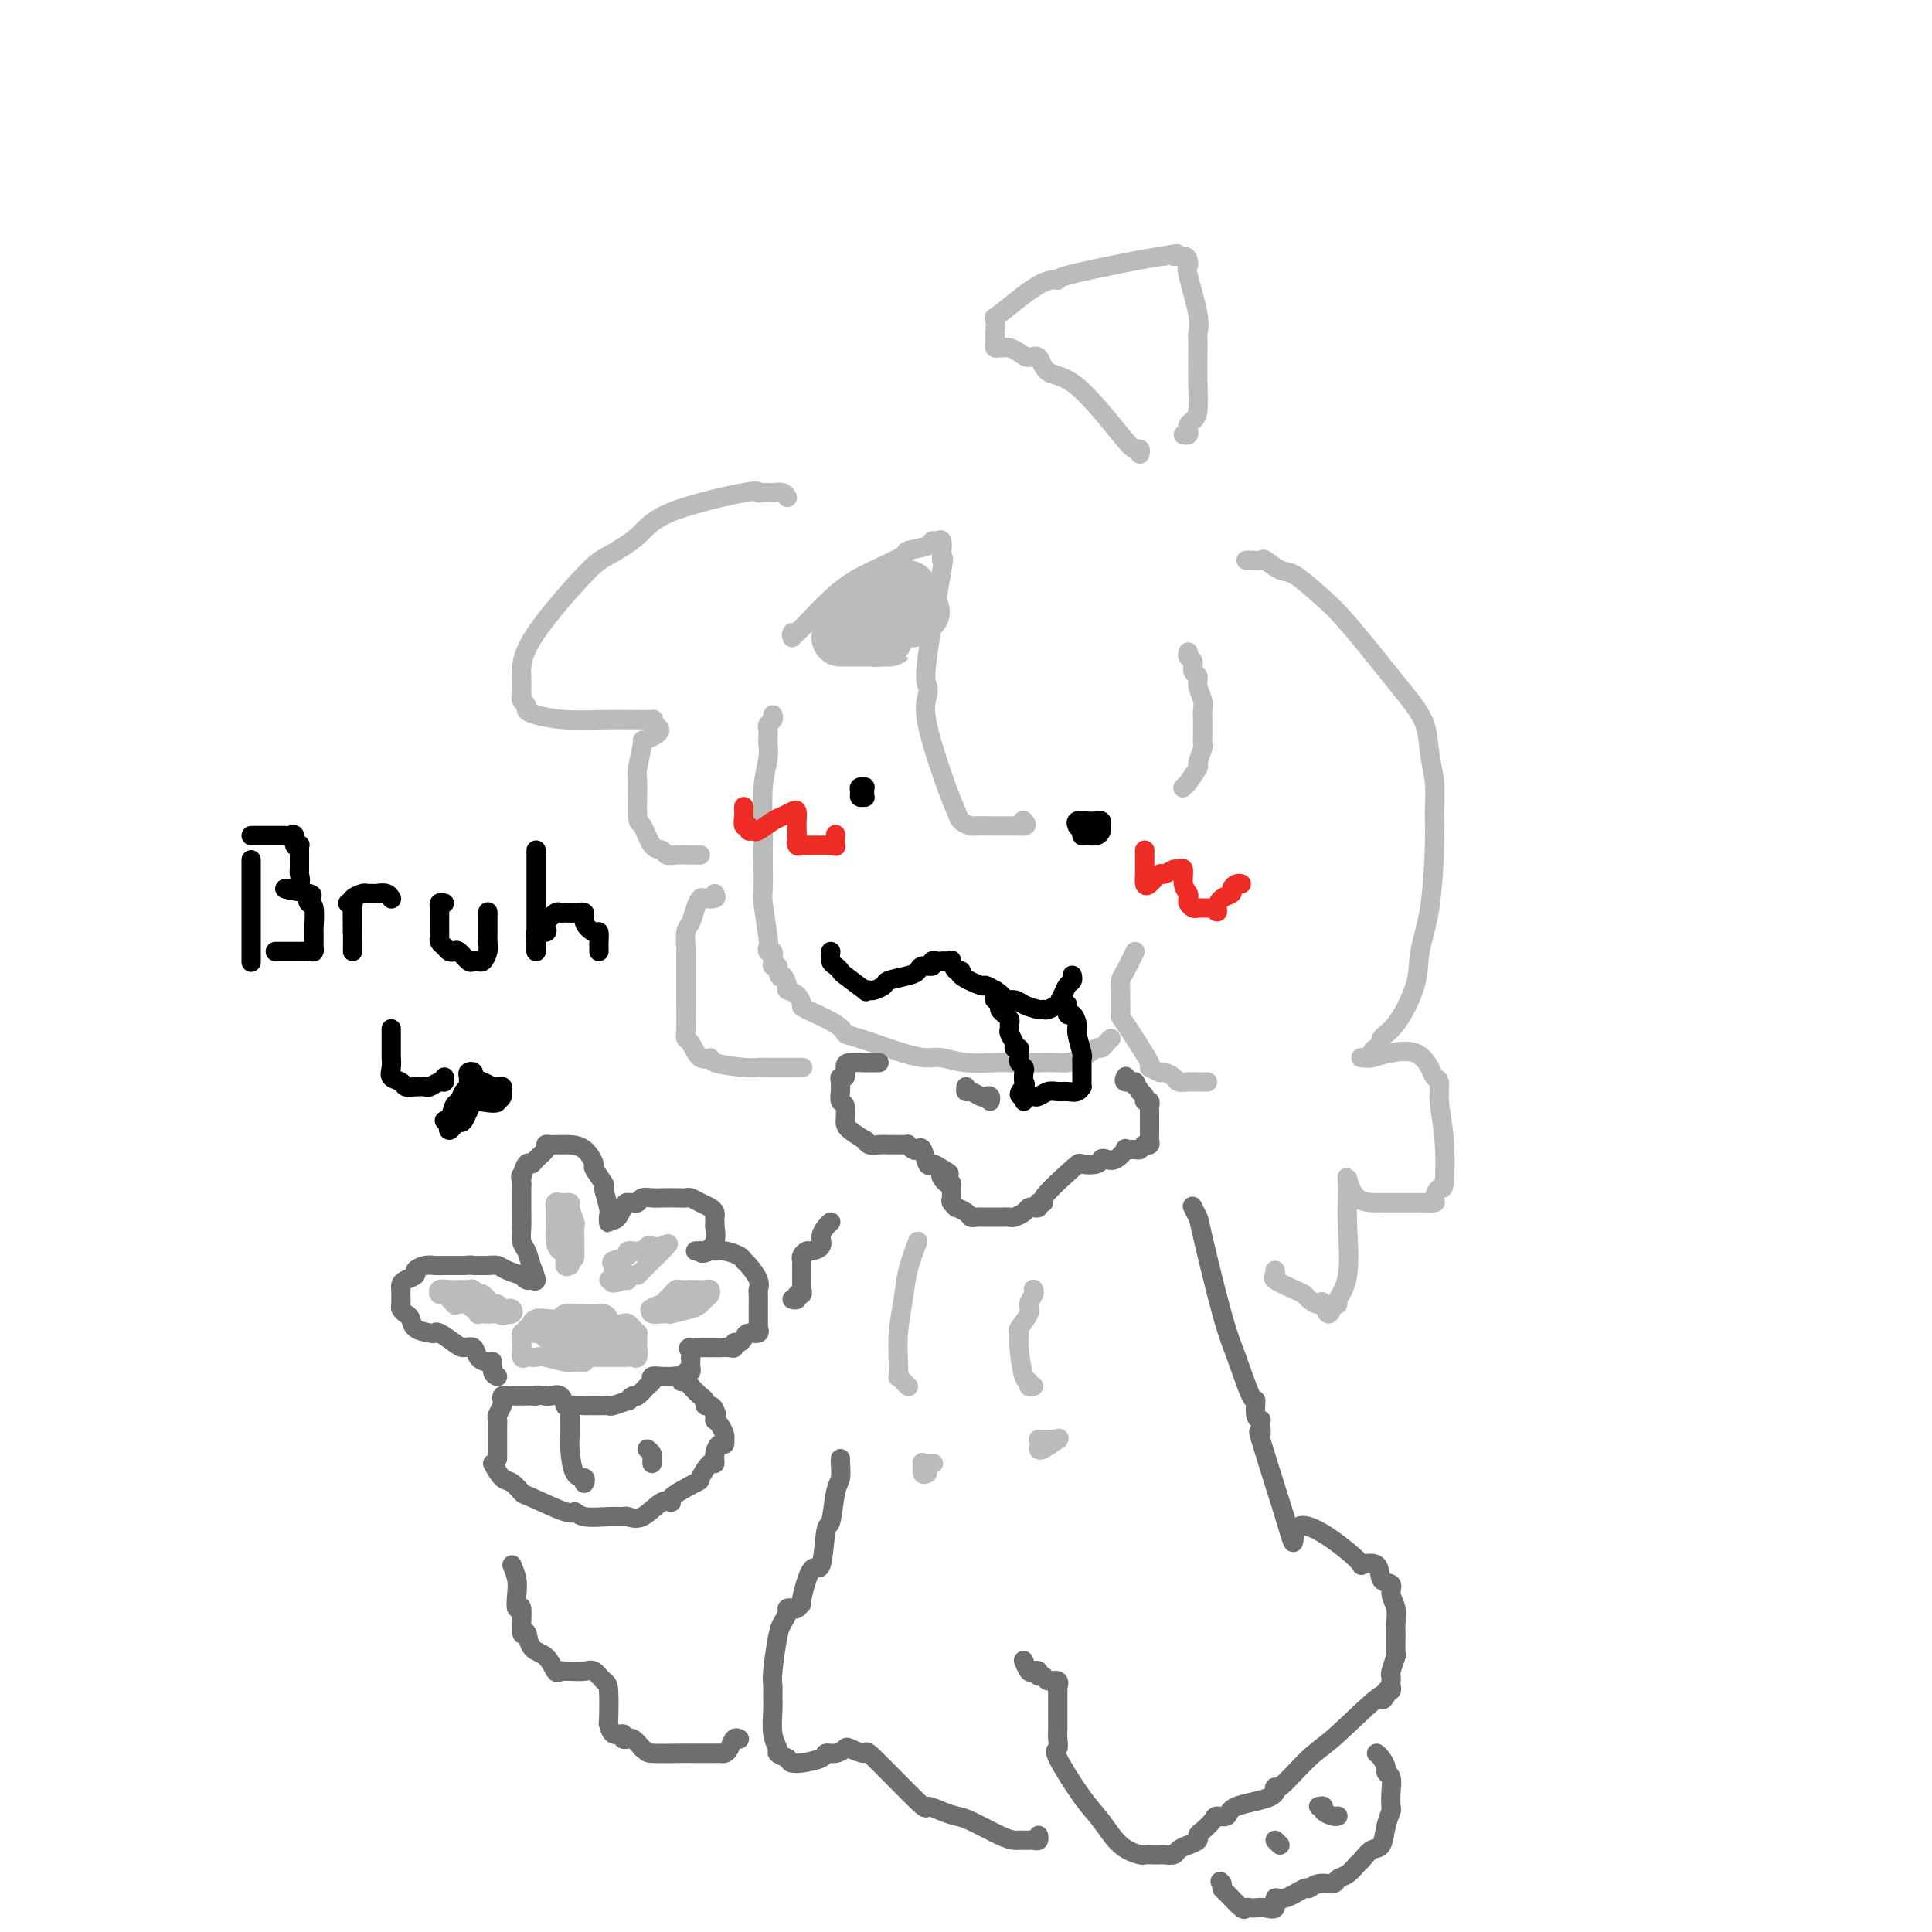<svg viewBox='0 0 400 400' version='1.1' xmlns='http://www.w3.org/2000/svg' xmlns:xlink='http://www.w3.org/1999/xlink'><g fill='none' stroke='rgb(186,187,187)' stroke-width='4' stroke-linecap='round' stroke-linejoin='round'><path d='M160,148c0.113,0.325 0.226,0.649 0,1c-0.226,0.351 -0.792,0.728 -1,1c-0.208,0.272 -0.060,0.439 0,1c0.060,0.561 0.030,1.517 0,2c-0.030,0.483 -0.061,0.493 0,1c0.061,0.507 0.212,1.512 0,3c-0.212,1.488 -0.789,3.460 -1,6c-0.211,2.540 -0.058,5.648 0,8c0.058,2.352 0.019,3.947 0,5c-0.019,1.053 -0.019,1.563 0,3c0.019,1.437 0.057,3.801 0,5c-0.057,1.199 -0.208,1.234 0,3c0.208,1.766 0.774,5.264 1,7c0.226,1.736 0.112,1.709 0,2c-0.112,0.291 -0.223,0.900 0,1c0.223,0.100 0.778,-0.310 1,0c0.222,0.310 0.111,1.341 0,2c-0.111,0.659 -0.222,0.947 0,1c0.222,0.053 0.778,-0.128 1,0c0.222,0.128 0.111,0.564 0,1'/><path d='M161,201c0.623,2.285 0.679,0.998 1,1c0.321,0.002 0.907,1.294 1,2c0.093,0.706 -0.308,0.825 0,1c0.308,0.175 1.325,0.404 2,1c0.675,0.596 1.007,1.558 1,2c-0.007,0.442 -0.354,0.363 1,1c1.354,0.637 4.411,1.989 6,3c1.589,1.011 1.712,1.681 2,2c0.288,0.319 0.742,0.285 3,1c2.258,0.715 6.320,2.177 9,3c2.680,0.823 3.977,1.005 5,1c1.023,-0.005 1.771,-0.197 3,0c1.229,0.197 2.941,0.785 5,1c2.059,0.215 4.467,0.058 6,0c1.533,-0.058 2.190,-0.016 3,0c0.810,0.016 1.774,0.005 3,0c1.226,-0.005 2.715,-0.003 3,0c0.285,0.003 -0.635,0.007 0,0c0.635,-0.007 2.824,-0.026 4,0c1.176,0.026 1.337,0.095 2,0c0.663,-0.095 1.828,-0.355 3,-1c1.172,-0.645 2.353,-1.676 3,-2c0.647,-0.324 0.761,0.057 1,0c0.239,-0.057 0.603,-0.554 1,-1c0.397,-0.446 0.828,-0.842 1,-1c0.172,-0.158 0.086,-0.079 0,0'/></g>
<g fill='none' stroke='rgb(0,0,0)' stroke-width='4' stroke-linecap='round' stroke-linejoin='round'><path d='M172,197c-0.082,0.761 -0.164,1.522 0,2c0.164,0.478 0.575,0.674 1,1c0.425,0.326 0.863,0.781 1,1c0.137,0.219 -0.028,0.203 1,1c1.028,0.797 3.250,2.407 4,3c0.750,0.593 0.030,0.170 0,0c-0.030,-0.170 0.632,-0.087 1,0c0.368,0.087 0.442,0.178 1,0c0.558,-0.178 1.601,-0.626 2,-1c0.399,-0.374 0.153,-0.674 1,-1c0.847,-0.326 2.786,-0.680 4,-1c1.214,-0.320 1.701,-0.608 2,-1c0.299,-0.392 0.409,-0.890 1,-1c0.591,-0.110 1.664,0.166 2,0c0.336,-0.166 -0.064,-0.776 0,-1c0.064,-0.224 0.591,-0.062 1,0c0.409,0.062 0.701,0.024 1,0c0.299,-0.024 0.607,-0.035 1,0c0.393,0.035 0.872,0.116 1,0c0.128,-0.116 -0.095,-0.430 0,0c0.095,0.430 0.507,1.603 1,2c0.493,0.397 1.066,0.018 1,0c-0.066,-0.018 -0.770,0.325 0,1c0.770,0.675 3.015,1.682 4,2c0.985,0.318 0.710,-0.052 1,0c0.290,0.052 1.145,0.526 2,1'/><path d='M206,205c2.209,1.393 1.730,1.876 2,2c0.270,0.124 1.289,-0.109 2,0c0.711,0.109 1.112,0.561 2,1c0.888,0.439 2.261,0.865 3,1c0.739,0.135 0.842,-0.022 1,0c0.158,0.022 0.371,0.223 1,0c0.629,-0.223 1.675,-0.872 2,-1c0.325,-0.128 -0.071,0.263 0,0c0.071,-0.263 0.607,-1.181 1,-2c0.393,-0.819 0.641,-1.540 1,-2c0.359,-0.460 0.828,-0.659 1,-1c0.172,-0.341 0.046,-0.822 0,-1c-0.046,-0.178 -0.013,-0.051 0,0c0.013,0.051 0.007,0.025 0,0'/><path d='M179,165c-0.431,0.082 -0.862,0.165 -1,0c-0.138,-0.165 0.016,-0.577 0,-1c-0.016,-0.423 -0.201,-0.856 0,-1c0.201,-0.144 0.787,-0.000 1,0c0.213,0.000 0.053,-0.144 0,0c-0.053,0.144 -0.001,0.574 0,1c0.001,0.426 -0.051,0.846 0,1c0.051,0.154 0.206,0.041 0,0c-0.206,-0.041 -0.773,-0.012 -1,0c-0.227,0.012 -0.113,0.006 0,0'/><path d='M223,171c0.047,0.113 0.093,0.226 0,0c-0.093,-0.226 -0.326,-0.789 0,-1c0.326,-0.211 1.212,-0.068 2,0c0.788,0.068 1.477,0.060 2,0c0.523,-0.060 0.880,-0.174 1,0c0.120,0.174 0.004,0.636 0,1c-0.004,0.364 0.104,0.631 0,1c-0.104,0.369 -0.420,0.841 -1,1c-0.580,0.159 -1.423,0.004 -2,0c-0.577,-0.004 -0.887,0.143 -1,0c-0.113,-0.143 -0.031,-0.577 0,-1c0.031,-0.423 0.009,-0.835 0,-1c-0.009,-0.165 -0.004,-0.082 0,0'/></g>
<g fill='none' stroke='rgb(186,187,187)' stroke-width='4' stroke-linecap='round' stroke-linejoin='round'><path d='M164,132c0.078,-0.631 0.155,-1.262 0,-1c-0.155,0.262 -0.543,1.416 1,0c1.543,-1.416 5.016,-5.401 8,-8c2.984,-2.599 5.478,-3.811 8,-5c2.522,-1.189 5.071,-2.357 6,-3c0.929,-0.643 0.239,-0.763 1,-1c0.761,-0.237 2.974,-0.591 4,-1c1.026,-0.409 0.863,-0.872 1,-1c0.137,-0.128 0.572,0.081 1,0c0.428,-0.081 0.850,-0.451 1,0c0.150,0.451 0.029,1.724 0,2c-0.029,0.276 0.034,-0.445 0,0c-0.034,0.445 -0.166,2.057 0,2c0.166,-0.057 0.629,-1.784 0,2c-0.629,3.784 -2.352,13.079 -3,18c-0.648,4.921 -0.223,5.468 0,6c0.223,0.532 0.244,1.049 0,2c-0.244,0.951 -0.752,2.336 0,6c0.752,3.664 2.763,9.609 4,13c1.237,3.391 1.701,4.229 2,5c0.299,0.771 0.432,1.474 1,2c0.568,0.526 1.569,0.873 2,1c0.431,0.127 0.290,0.034 1,0c0.710,-0.034 2.270,-0.009 3,0c0.730,0.009 0.629,0.002 1,0c0.371,-0.002 1.215,-0.001 2,0c0.785,0.001 1.510,0.000 2,0c0.490,-0.000 0.745,-0.000 1,0'/><path d='M211,171c2.244,0.244 1.356,-0.644 1,-1c-0.356,-0.356 -0.178,-0.178 0,0'/><path d='M246,135c-0.122,0.365 -0.244,0.730 0,1c0.244,0.270 0.854,0.446 1,1c0.146,0.554 -0.171,1.485 0,2c0.171,0.515 0.830,0.614 1,1c0.170,0.386 -0.151,1.058 0,2c0.151,0.942 0.773,2.153 1,3c0.227,0.847 0.061,1.331 0,2c-0.061,0.669 -0.015,1.525 0,2c0.015,0.475 -0.000,0.569 0,1c0.000,0.431 0.016,1.198 0,2c-0.016,0.802 -0.064,1.638 0,2c0.064,0.362 0.241,0.251 0,1c-0.241,0.749 -0.901,2.357 -1,3c-0.099,0.643 0.362,0.320 0,1c-0.362,0.680 -1.547,2.365 -2,3c-0.453,0.635 -0.173,0.222 0,0c0.173,-0.222 0.239,-0.252 0,0c-0.239,0.252 -0.783,0.786 -1,1c-0.217,0.214 -0.109,0.107 0,0'/><path d='M235,197c-0.732,1.515 -1.464,3.030 -2,4c-0.536,0.970 -0.877,1.394 -1,2c-0.123,0.606 -0.028,1.393 0,2c0.028,0.607 -0.012,1.033 0,2c0.012,0.967 0.077,2.473 0,3c-0.077,0.527 -0.296,0.074 1,2c1.296,1.926 4.105,6.232 5,8c0.895,1.768 -0.126,0.999 0,1c0.126,0.001 1.398,0.771 2,1c0.602,0.229 0.532,-0.082 1,0c0.468,0.082 1.473,0.558 2,1c0.527,0.442 0.576,0.851 1,1c0.424,0.149 1.224,0.040 2,0c0.776,-0.040 1.528,-0.011 2,0c0.472,0.011 0.666,0.003 1,0c0.334,-0.003 0.810,-0.001 1,0c0.190,0.001 0.095,0.000 0,0'/><path d='M148,185c0.203,0.412 0.405,0.825 0,1c-0.405,0.175 -1.419,0.114 -2,0c-0.581,-0.114 -0.730,-0.281 -1,0c-0.270,0.281 -0.661,1.009 -1,2c-0.339,0.991 -0.627,2.245 -1,3c-0.373,0.755 -0.832,1.010 -1,2c-0.168,0.990 -0.046,2.714 0,3c0.046,0.286 0.015,-0.865 0,1c-0.015,1.865 -0.013,6.746 0,10c0.013,3.254 0.036,4.882 0,6c-0.036,1.118 -0.130,1.728 0,2c0.130,0.272 0.485,0.206 1,1c0.515,0.794 1.189,2.447 2,3c0.811,0.553 1.758,0.004 2,0c0.242,-0.004 -0.223,0.535 1,1c1.223,0.465 4.133,0.857 6,1c1.867,0.143 2.690,0.038 3,0c0.310,-0.038 0.108,-0.010 1,0c0.892,0.010 2.880,0.003 4,0c1.120,-0.003 1.372,-0.001 2,0c0.628,0.001 1.631,0.000 2,0c0.369,-0.000 0.106,-0.000 0,0c-0.106,0.000 -0.053,0.000 0,0'/><path d='M163,103c-0.221,-0.422 -0.442,-0.844 -1,-1c-0.558,-0.156 -1.454,-0.045 -2,0c-0.546,0.045 -0.744,0.023 -1,0c-0.256,-0.023 -0.572,-0.047 -1,0c-0.428,0.047 -0.968,0.166 -1,0c-0.032,-0.166 0.445,-0.618 -3,0c-3.445,0.618 -10.810,2.305 -15,4c-4.190,1.695 -5.203,3.396 -7,5c-1.797,1.604 -4.376,3.110 -6,4c-1.624,0.890 -2.291,1.163 -5,4c-2.709,2.837 -7.458,8.239 -10,12c-2.542,3.761 -2.877,5.883 -3,7c-0.123,1.117 -0.034,1.231 0,2c0.034,0.769 0.013,2.195 0,3c-0.013,0.805 -0.018,0.989 0,1c0.018,0.011 0.061,-0.152 0,0c-0.061,0.152 -0.225,0.619 0,1c0.225,0.381 0.838,0.676 1,1c0.162,0.324 -0.129,0.675 0,1c0.129,0.325 0.676,0.623 2,1c1.324,0.377 3.424,0.833 6,1c2.576,0.167 5.629,0.044 8,0c2.371,-0.044 4.061,-0.009 5,0c0.939,0.009 1.128,-0.008 2,0c0.872,0.008 2.427,0.041 3,0c0.573,-0.041 0.164,-0.154 0,0c-0.164,0.154 -0.082,0.577 0,1'/><path d='M135,150c3.531,1.004 0.357,2.515 -1,3c-1.357,0.485 -0.897,-0.056 -1,1c-0.103,1.056 -0.768,3.709 -1,5c-0.232,1.291 -0.031,1.221 0,3c0.031,1.779 -0.108,5.409 0,7c0.108,1.591 0.465,1.144 1,2c0.535,0.856 1.250,3.014 2,4c0.750,0.986 1.534,0.800 2,1c0.466,0.200 0.612,0.786 1,1c0.388,0.214 1.018,0.057 2,0c0.982,-0.057 2.315,-0.015 3,0c0.685,0.015 0.723,0.004 1,0c0.277,-0.004 0.793,-0.001 1,0c0.207,0.001 0.103,0.001 0,0'/><path d='M258,116c0.206,-0.016 0.413,-0.032 1,0c0.587,0.032 1.556,0.111 2,0c0.444,-0.111 0.364,-0.413 1,0c0.636,0.413 1.987,1.542 3,2c1.013,0.458 1.688,0.246 3,1c1.312,0.754 3.262,2.475 5,4c1.738,1.525 3.263,2.853 6,6c2.737,3.147 6.685,8.111 9,11c2.315,2.889 2.999,3.703 4,5c1.001,1.297 2.321,3.077 3,5c0.679,1.923 0.716,3.989 1,6c0.284,2.011 0.815,3.968 1,6c0.185,2.032 0.025,4.139 0,6c-0.025,1.861 0.086,3.475 0,7c-0.086,3.525 -0.371,8.960 -1,13c-0.629,4.040 -1.604,6.684 -2,9c-0.396,2.316 -0.214,4.305 -1,7c-0.786,2.695 -2.541,6.098 -4,8c-1.459,1.902 -2.624,2.303 -3,3c-0.376,0.697 0.035,1.689 0,2c-0.035,0.311 -0.518,-0.060 -1,0c-0.482,0.060 -0.964,0.552 -1,1c-0.036,0.448 0.375,0.851 0,1c-0.375,0.149 -1.536,0.042 -2,0c-0.464,-0.042 -0.232,-0.021 0,0'/><path d='M284,219c1.210,-0.347 2.419,-0.694 4,-1c1.581,-0.306 3.533,-0.570 5,0c1.467,0.570 2.449,1.974 3,3c0.551,1.026 0.670,1.674 1,2c0.330,0.326 0.870,0.331 1,1c0.130,0.669 -0.152,2.004 0,4c0.152,1.996 0.736,4.654 1,8c0.264,3.346 0.206,7.380 0,9c-0.206,1.620 -0.562,0.826 -1,1c-0.438,0.174 -0.960,1.314 -1,2c-0.040,0.686 0.403,0.916 0,1c-0.403,0.084 -1.650,0.023 -2,0c-0.350,-0.023 0.197,-0.006 0,0c-0.197,0.006 -1.138,0.002 -2,0c-0.862,-0.002 -1.646,-0.002 -3,0c-1.354,0.002 -3.277,0.006 -4,0c-0.723,-0.006 -0.246,-0.022 -1,0c-0.754,0.022 -2.738,0.083 -4,-1c-1.262,-1.083 -1.800,-3.308 -2,-4c-0.200,-0.692 -0.061,0.151 0,1c0.061,0.849 0.045,1.706 0,3c-0.045,1.294 -0.120,3.026 0,6c0.120,2.974 0.434,7.189 0,10c-0.434,2.811 -1.617,4.218 -2,5c-0.383,0.782 0.033,0.938 0,1c-0.033,0.062 -0.517,0.031 -1,0'/><path d='M276,270c-0.886,4.010 -1.600,1.034 -2,0c-0.400,-1.034 -0.486,-0.126 -1,0c-0.514,0.126 -1.454,-0.529 -2,-1c-0.546,-0.471 -0.696,-0.757 -1,-1c-0.304,-0.243 -0.761,-0.444 -2,-1c-1.239,-0.556 -3.260,-1.469 -4,-2c-0.740,-0.531 -0.199,-0.681 0,-1c0.199,-0.319 0.057,-0.805 0,-1c-0.057,-0.195 -0.028,-0.097 0,0'/><path d='M236,94c0.083,-0.437 0.166,-0.874 0,-1c-0.166,-0.126 -0.583,0.060 -1,0c-0.417,-0.060 -0.836,-0.365 -3,-3c-2.164,-2.635 -6.074,-7.598 -9,-10c-2.926,-2.402 -4.868,-2.241 -6,-3c-1.132,-0.759 -1.455,-2.438 -2,-3c-0.545,-0.562 -1.312,-0.007 -2,0c-0.688,0.007 -1.299,-0.533 -2,-1c-0.701,-0.467 -1.494,-0.860 -2,-1c-0.506,-0.140 -0.724,-0.027 -1,0c-0.276,0.027 -0.610,-0.031 -1,0c-0.390,0.031 -0.837,0.151 -1,0c-0.163,-0.151 -0.043,-0.574 0,-1c0.043,-0.426 0.008,-0.854 0,-1c-0.008,-0.146 0.009,-0.008 0,0c-0.009,0.008 -0.046,-0.113 0,-1c0.046,-0.887 0.175,-2.540 0,-3c-0.175,-0.460 -0.655,0.273 1,-1c1.655,-1.273 5.443,-4.551 8,-6c2.557,-1.449 3.881,-1.069 4,-1c0.119,0.069 -0.968,-0.174 2,-1c2.968,-0.826 9.991,-2.236 14,-3c4.009,-0.764 5.005,-0.882 6,-1'/><path d='M241,53c4.369,-0.916 2.293,-0.206 2,0c-0.293,0.206 1.197,-0.090 2,0c0.803,0.090 0.919,0.567 1,1c0.081,0.433 0.127,0.822 0,1c-0.127,0.178 -0.426,0.146 0,2c0.426,1.854 1.578,5.596 2,8c0.422,2.404 0.114,3.470 0,4c-0.114,0.530 -0.033,0.523 0,1c0.033,0.477 0.019,1.437 0,3c-0.019,1.563 -0.044,3.728 0,6c0.044,2.272 0.156,4.651 0,6c-0.156,1.349 -0.581,1.668 -1,2c-0.419,0.332 -0.830,0.677 -1,1c-0.170,0.323 -0.097,0.623 0,1c0.097,0.377 0.218,0.832 0,1c-0.218,0.168 -0.777,0.048 -1,0c-0.223,-0.048 -0.112,-0.024 0,0'/></g>
<g fill='none' stroke='rgb(109,110,112)' stroke-width='4' stroke-linecap='round' stroke-linejoin='round'><path d='M182,220c-0.346,-0.000 -0.691,-0.001 -1,0c-0.309,0.001 -0.580,0.002 -1,0c-0.420,-0.002 -0.987,-0.007 -1,0c-0.013,0.007 0.529,0.025 0,0c-0.529,-0.025 -2.128,-0.095 -3,0c-0.872,0.095 -1.018,0.354 -1,1c0.018,0.646 0.201,1.677 0,2c-0.201,0.323 -0.787,-0.064 -1,0c-0.213,0.064 -0.053,0.579 0,1c0.053,0.421 -0.000,0.750 0,1c0.000,0.250 0.053,0.423 0,1c-0.053,0.577 -0.213,1.560 0,2c0.213,0.440 0.799,0.337 1,1c0.201,0.663 0.018,2.090 0,3c-0.018,0.910 0.130,1.301 1,2c0.870,0.699 2.462,1.704 3,2c0.538,0.296 0.022,-0.117 0,0c-0.022,0.117 0.449,0.763 1,1c0.551,0.237 1.181,0.064 2,0c0.819,-0.064 1.826,-0.018 2,0c0.174,0.018 -0.486,0.008 0,0c0.486,-0.008 2.119,-0.016 3,0c0.881,0.016 1.009,0.054 1,0c-0.009,-0.054 -0.157,-0.199 0,0c0.157,0.199 0.619,0.742 1,1c0.381,0.258 0.682,0.229 1,0c0.318,-0.229 0.652,-0.659 1,0c0.348,0.659 0.709,2.408 1,3c0.291,0.592 0.512,0.026 1,0c0.488,-0.026 1.244,0.487 2,1'/><path d='M195,242c3.050,1.650 0.674,0.775 0,1c-0.674,0.225 0.354,1.552 1,2c0.646,0.448 0.909,0.019 1,0c0.091,-0.019 0.008,0.372 0,1c-0.008,0.628 0.057,1.491 0,2c-0.057,0.509 -0.236,0.662 0,1c0.236,0.338 0.888,0.861 1,1c0.112,0.139 -0.317,-0.106 0,0c0.317,0.106 1.380,0.564 2,1c0.620,0.436 0.796,0.849 1,1c0.204,0.151 0.435,0.041 1,0c0.565,-0.041 1.465,-0.011 2,0c0.535,0.011 0.706,0.004 1,0c0.294,-0.004 0.713,-0.004 1,0c0.287,0.004 0.444,0.011 1,0c0.556,-0.011 1.511,-0.042 2,0c0.489,0.042 0.513,0.156 1,0c0.487,-0.156 1.437,-0.580 2,-1c0.563,-0.420 0.739,-0.834 1,-1c0.261,-0.166 0.609,-0.083 1,0c0.391,0.083 0.826,0.167 1,0c0.174,-0.167 0.087,-0.583 0,-1'/><path d='M215,249c2.203,-0.189 0.212,0.338 1,-1c0.788,-1.338 4.357,-4.541 6,-6c1.643,-1.459 1.360,-1.173 2,-1c0.640,0.173 2.204,0.235 3,0c0.796,-0.235 0.824,-0.767 1,-1c0.176,-0.233 0.499,-0.168 1,0c0.501,0.168 1.181,0.438 2,0c0.819,-0.438 1.778,-1.585 2,-2c0.222,-0.415 -0.294,-0.097 0,0c0.294,0.097 1.398,-0.027 2,0c0.602,0.027 0.701,0.204 1,0c0.299,-0.204 0.798,-0.790 1,-1c0.202,-0.210 0.107,-0.045 0,0c-0.107,0.045 -0.225,-0.029 0,0c0.225,0.029 0.792,0.162 1,0c0.208,-0.162 0.056,-0.620 0,-1c-0.056,-0.380 -0.015,-0.683 0,-1c0.015,-0.317 0.004,-0.648 0,-1c-0.004,-0.352 0.000,-0.725 0,-1c-0.000,-0.275 -0.004,-0.451 0,-1c0.004,-0.549 0.016,-1.471 0,-2c-0.016,-0.529 -0.060,-0.667 0,-1c0.060,-0.333 0.222,-0.863 0,-1c-0.222,-0.137 -0.829,0.117 -1,0c-0.171,-0.117 0.094,-0.605 0,-1c-0.094,-0.395 -0.547,-0.698 -1,-1'/><path d='M236,226c-0.568,-1.709 -0.989,-0.980 -1,-1c-0.011,-0.020 0.389,-0.789 0,-1c-0.389,-0.211 -1.566,0.135 -2,0c-0.434,-0.135 -0.124,-0.753 0,-1c0.124,-0.247 0.062,-0.124 0,0'/><path d='M200,225c-0.059,0.452 -0.117,0.905 0,1c0.117,0.095 0.410,-0.167 1,0c0.590,0.167 1.479,0.763 2,1c0.521,0.237 0.676,0.115 1,0c0.324,-0.115 0.818,-0.223 1,0c0.182,0.223 0.052,0.778 0,1c-0.052,0.222 -0.026,0.111 0,0'/><path d='M247,250c-0.110,-0.220 -0.221,-0.440 0,0c0.221,0.440 0.773,1.542 1,2c0.227,0.458 0.128,0.274 1,4c0.872,3.726 2.716,11.363 4,16c1.284,4.637 2.008,6.276 3,9c0.992,2.724 2.252,6.533 3,8c0.748,1.467 0.985,0.590 1,1c0.015,0.410 -0.191,2.105 0,3c0.191,0.895 0.780,0.988 1,1c0.220,0.012 0.073,-0.058 0,0c-0.073,0.058 -0.071,0.242 0,1c0.071,0.758 0.211,2.089 0,2c-0.211,-0.089 -0.775,-1.597 0,1c0.775,2.597 2.887,9.298 5,16'/><path d='M266,314c2.971,10.026 0.899,3.089 3,2c2.101,-1.089 8.375,3.668 11,6c2.625,2.332 1.603,2.238 2,2c0.397,-0.238 2.215,-0.619 3,0c0.785,0.619 0.536,2.239 1,3c0.464,0.761 1.641,0.663 2,1c0.359,0.337 -0.100,1.110 0,2c0.100,0.890 0.760,1.896 1,3c0.240,1.104 0.061,2.306 0,3c-0.061,0.694 -0.002,0.879 0,2c0.002,1.121 -0.052,3.179 0,4c0.052,0.821 0.210,0.405 0,1c-0.210,0.595 -0.787,2.202 -1,3c-0.213,0.798 -0.061,0.787 0,1c0.061,0.213 0.031,0.649 0,1c-0.031,0.351 -0.064,0.616 0,1c0.064,0.384 0.223,0.886 0,1c-0.223,0.114 -0.829,-0.162 -1,0c-0.171,0.162 0.094,0.760 0,1c-0.094,0.240 -0.547,0.120 -1,0'/><path d='M286,351c0.009,2.354 1.532,-0.762 0,0c-1.532,0.762 -6.121,5.401 -9,8c-2.879,2.599 -4.050,3.157 -6,5c-1.950,1.843 -4.678,4.971 -6,6c-1.322,1.029 -1.237,-0.040 -1,0c0.237,0.040 0.625,1.190 -1,2c-1.625,0.810 -5.265,1.282 -7,2c-1.735,0.718 -1.565,1.684 -2,2c-0.435,0.316 -1.474,-0.017 -2,0c-0.526,0.017 -0.539,0.386 -1,1c-0.461,0.614 -1.370,1.474 -2,2c-0.630,0.526 -0.980,0.719 -1,1c-0.020,0.281 0.289,0.650 0,1c-0.289,0.350 -1.177,0.682 -2,1c-0.823,0.318 -1.581,0.621 -2,1c-0.419,0.379 -0.498,0.833 -1,1c-0.502,0.167 -1.428,0.046 -2,0c-0.572,-0.046 -0.792,-0.015 -1,0c-0.208,0.015 -0.404,0.016 -1,0c-0.596,-0.016 -1.592,-0.050 -2,0c-0.408,0.050 -0.230,0.185 -1,0c-0.770,-0.185 -2.490,-0.689 -4,-2c-1.510,-1.311 -2.811,-3.429 -4,-5c-1.189,-1.571 -2.266,-2.593 -4,-5c-1.734,-2.407 -4.125,-6.197 -5,-8c-0.875,-1.803 -0.234,-1.619 0,-2c0.234,-0.381 0.063,-1.329 0,-2c-0.063,-0.671 -0.017,-1.067 0,-2c0.017,-0.933 0.005,-2.405 0,-3c-0.005,-0.595 -0.001,-0.313 0,-1c0.001,-0.687 0.001,-2.344 0,-4'/><path d='M219,350c-0.029,-2.327 -0.103,-1.144 0,-1c0.103,0.144 0.382,-0.750 0,-1c-0.382,-0.250 -1.426,0.143 -2,0c-0.574,-0.143 -0.678,-0.821 -1,-1c-0.322,-0.179 -0.860,0.141 -1,0c-0.140,-0.141 0.120,-0.742 0,-1c-0.120,-0.258 -0.620,-0.172 -1,0c-0.380,0.172 -0.641,0.431 -1,0c-0.359,-0.431 -0.817,-1.552 -1,-2c-0.183,-0.448 -0.092,-0.224 0,0'/><path d='M174,302c-0.024,0.125 -0.048,0.251 0,1c0.048,0.749 0.168,2.123 0,3c-0.168,0.877 -0.625,1.259 -1,3c-0.375,1.741 -0.669,4.842 -1,6c-0.331,1.158 -0.701,0.372 -1,2c-0.299,1.628 -0.528,5.669 -1,7c-0.472,1.331 -1.187,-0.050 -2,1c-0.813,1.050 -1.724,4.529 -2,6c-0.276,1.471 0.085,0.932 0,1c-0.085,0.068 -0.614,0.742 -1,1c-0.386,0.258 -0.628,0.098 -1,0c-0.372,-0.098 -0.874,-0.136 -1,0c-0.126,0.136 0.124,0.445 0,1c-0.124,0.555 -0.622,1.356 -1,2c-0.378,0.644 -0.637,1.132 -1,3c-0.363,1.868 -0.830,5.115 -1,7c-0.170,1.885 -0.041,2.407 0,3c0.041,0.593 -0.004,1.258 0,2c0.004,0.742 0.059,1.561 0,3c-0.059,1.439 -0.232,3.499 0,5c0.232,1.501 0.870,2.443 1,3c0.130,0.557 -0.249,0.731 0,1c0.249,0.269 1.124,0.635 2,1'/><path d='M163,364c0.632,0.988 0.711,0.959 1,1c0.289,0.041 0.789,0.151 2,0c1.211,-0.151 3.134,-0.564 4,-1c0.866,-0.436 0.674,-0.896 1,-1c0.326,-0.104 1.168,0.149 2,0c0.832,-0.149 1.653,-0.700 2,-1c0.347,-0.300 0.220,-0.348 1,0c0.780,0.348 2.466,1.091 3,1c0.534,-0.091 -0.086,-1.016 2,1c2.086,2.016 6.876,6.972 9,9c2.124,2.028 1.580,1.128 2,1c0.420,-0.128 1.804,0.516 3,1c1.196,0.484 2.204,0.809 3,1c0.796,0.191 1.379,0.247 3,1c1.621,0.753 4.280,2.202 6,3c1.720,0.798 2.502,0.946 3,1c0.498,0.054 0.712,0.016 1,0c0.288,-0.016 0.652,-0.008 1,0c0.348,0.008 0.682,0.016 1,0c0.318,-0.016 0.621,-0.056 1,0c0.379,0.056 0.833,0.207 1,0c0.167,-0.207 0.048,-0.774 0,-1c-0.048,-0.226 -0.024,-0.113 0,0'/><path d='M102,303c0.677,1.214 1.355,2.428 2,3c0.645,0.572 1.258,0.502 2,1c0.742,0.498 1.614,1.563 2,2c0.386,0.437 0.287,0.247 2,1c1.713,0.753 5.237,2.451 7,3c1.763,0.549 1.767,-0.050 2,0c0.233,0.050 0.697,0.748 2,1c1.303,0.252 3.444,0.056 5,0c1.556,-0.056 2.527,0.027 3,0c0.473,-0.027 0.447,-0.166 1,0c0.553,0.166 1.683,0.636 3,0c1.317,-0.636 2.820,-2.377 4,-3c1.180,-0.623 2.035,-0.126 2,0c-0.035,0.126 -0.962,-0.119 0,-1c0.962,-0.881 3.812,-2.399 5,-3c1.188,-0.601 0.713,-0.284 1,-1c0.287,-0.716 1.334,-2.464 2,-3c0.666,-0.536 0.949,0.140 1,0c0.051,-0.140 -0.130,-1.095 0,-2c0.130,-0.905 0.572,-1.761 1,-2c0.428,-0.239 0.844,0.140 1,0c0.156,-0.140 0.053,-0.797 0,-1c-0.053,-0.203 -0.055,0.049 0,0c0.055,-0.049 0.169,-0.398 0,-1c-0.169,-0.602 -0.620,-1.458 -1,-2c-0.380,-0.542 -0.690,-0.771 -1,-1'/><path d='M148,294c0.607,-2.194 0.125,-1.180 0,-1c-0.125,0.180 0.108,-0.476 0,-1c-0.108,-0.524 -0.558,-0.917 -1,-1c-0.442,-0.083 -0.878,0.146 -1,0c-0.122,-0.146 0.068,-0.665 0,-1c-0.068,-0.335 -0.395,-0.486 -1,-1c-0.605,-0.514 -1.489,-1.392 -2,-2c-0.511,-0.608 -0.648,-0.948 -1,-1c-0.352,-0.052 -0.919,0.182 -1,0c-0.081,-0.182 0.324,-0.782 0,-1c-0.324,-0.218 -1.379,-0.055 -2,0c-0.621,0.055 -0.809,0.002 -1,0c-0.191,-0.002 -0.384,0.046 -1,0c-0.616,-0.046 -1.656,-0.185 -2,0c-0.344,0.185 0.008,0.695 0,1c-0.008,0.305 -0.378,0.406 -1,1c-0.622,0.594 -1.498,1.679 -2,2c-0.502,0.321 -0.631,-0.124 -1,0c-0.369,0.124 -0.977,0.818 -1,1c-0.023,0.182 0.538,-0.147 0,0c-0.538,0.147 -2.177,0.771 -3,1c-0.823,0.229 -0.831,0.061 -1,0c-0.169,-0.061 -0.501,-0.017 -1,0c-0.499,0.017 -1.167,0.007 -2,0c-0.833,-0.007 -1.833,-0.009 -2,0c-0.167,0.009 0.499,0.031 0,0c-0.499,-0.031 -2.161,-0.113 -3,0c-0.839,0.113 -0.854,0.422 -1,0c-0.146,-0.422 -0.424,-1.575 -1,-2c-0.576,-0.425 -1.450,-0.121 -2,0c-0.550,0.121 -0.775,0.061 -1,0'/><path d='M113,289c-2.572,-0.309 -2.003,-0.083 -2,0c0.003,0.083 -0.559,0.022 -1,0c-0.441,-0.022 -0.762,-0.006 -1,0c-0.238,0.006 -0.393,0.001 -1,0c-0.607,-0.001 -1.665,0.003 -2,0c-0.335,-0.003 0.055,-0.013 0,0c-0.055,0.013 -0.554,0.049 -1,0c-0.446,-0.049 -0.837,-0.181 -1,0c-0.163,0.181 -0.096,0.677 0,1c0.096,0.323 0.222,0.474 0,1c-0.222,0.526 -0.792,1.426 -1,2c-0.208,0.574 -0.056,0.822 0,1c0.056,0.178 0.015,0.286 0,1c-0.015,0.714 -0.004,2.034 0,3c0.004,0.966 0.001,1.579 0,2c-0.001,0.421 -0.000,0.652 0,1c0.000,0.348 0.000,0.814 0,1c-0.000,0.186 -0.000,0.093 0,0'/><path d='M118,292c-0.004,0.558 -0.008,1.115 0,2c0.008,0.885 0.026,2.097 0,3c-0.026,0.903 -0.098,1.496 0,3c0.098,1.504 0.366,3.920 1,5c0.634,1.080 1.634,0.826 2,1c0.366,0.174 0.099,0.778 0,1c-0.099,0.222 -0.028,0.064 0,0c0.028,-0.064 0.014,-0.032 0,0'/><path d='M134,300c0.423,0.340 0.845,0.679 1,1c0.155,0.321 0.041,0.622 0,1c-0.041,0.378 -0.011,0.833 0,1c0.011,0.167 0.003,0.048 0,0c-0.003,-0.048 -0.002,-0.024 0,0'/><path d='M106,324c0.414,1.031 0.828,2.061 1,3c0.172,0.939 0.102,1.786 0,3c-0.102,1.214 -0.236,2.794 0,3c0.236,0.206 0.843,-0.963 1,0c0.157,0.963 -0.137,4.059 0,5c0.137,0.941 0.705,-0.274 1,0c0.295,0.274 0.317,2.035 1,3c0.683,0.965 2.026,1.134 3,2c0.974,0.866 1.577,2.429 2,3c0.423,0.571 0.665,0.151 1,0c0.335,-0.151 0.762,-0.033 1,0c0.238,0.033 0.288,-0.018 1,0c0.712,0.018 2.086,0.104 3,0c0.914,-0.104 1.369,-0.398 2,0c0.631,0.398 1.439,1.487 2,2c0.561,0.513 0.876,0.448 1,2c0.124,1.552 0.057,4.721 0,6c-0.057,1.279 -0.102,0.668 0,1c0.102,0.332 0.352,1.606 1,2c0.648,0.394 1.692,-0.092 2,0c0.308,0.092 -0.122,0.762 0,1c0.122,0.238 0.796,0.043 1,0c0.204,-0.043 -0.060,0.065 0,0c0.060,-0.065 0.446,-0.304 1,0c0.554,0.304 1.277,1.152 2,2'/><path d='M133,362c1.041,0.691 0.645,0.917 2,1c1.355,0.083 4.462,0.022 6,0c1.538,-0.022 1.508,-0.006 2,0c0.492,0.006 1.508,0.001 2,0c0.492,-0.001 0.460,0.000 1,0c0.540,-0.000 1.650,-0.002 2,0c0.350,0.002 -0.061,0.007 0,0c0.061,-0.007 0.595,-0.026 1,0c0.405,0.026 0.683,0.098 1,0c0.317,-0.098 0.673,-0.366 1,-1c0.327,-0.634 0.624,-1.634 1,-2c0.376,-0.366 0.832,-0.099 1,0c0.168,0.099 0.048,0.028 0,0c-0.048,-0.028 -0.024,-0.014 0,0'/><path d='M103,285c-0.438,-0.192 -0.876,-0.385 -1,-1c-0.124,-0.615 0.066,-1.653 0,-2c-0.066,-0.347 -0.386,-0.004 -1,0c-0.614,0.004 -1.520,-0.332 -2,-1c-0.480,-0.668 -0.535,-1.668 -1,-2c-0.465,-0.332 -1.341,0.002 -2,0c-0.659,-0.002 -1.101,-0.342 -2,-1c-0.899,-0.658 -2.254,-1.633 -3,-2c-0.746,-0.367 -0.882,-0.126 -1,0c-0.118,0.126 -0.217,0.136 -1,0c-0.783,-0.136 -2.248,-0.417 -3,-1c-0.752,-0.583 -0.790,-1.469 -1,-2c-0.210,-0.531 -0.592,-0.706 -1,-1c-0.408,-0.294 -0.841,-0.705 -1,-1c-0.159,-0.295 -0.043,-0.474 0,-1c0.043,-0.526 0.013,-1.398 0,-2c-0.013,-0.602 -0.010,-0.935 0,-1c0.010,-0.065 0.025,0.137 0,0c-0.025,-0.137 -0.092,-0.615 0,-1c0.092,-0.385 0.343,-0.678 1,-1c0.657,-0.322 1.722,-0.675 2,-1c0.278,-0.325 -0.229,-0.623 0,-1c0.229,-0.377 1.195,-0.833 2,-1c0.805,-0.167 1.447,-0.045 2,0c0.553,0.045 1.015,0.013 2,0c0.985,-0.013 2.492,-0.006 4,0'/><path d='M96,262c1.964,-0.154 1.876,-0.039 2,0c0.124,0.039 0.462,0.000 1,0c0.538,-0.000 1.278,0.037 2,0c0.722,-0.037 1.426,-0.150 2,0c0.574,0.150 1.018,0.561 2,1c0.982,0.439 2.502,0.904 3,1c0.498,0.096 -0.027,-0.179 0,0c0.027,0.179 0.607,0.812 1,1c0.393,0.188 0.599,-0.070 1,0c0.401,0.070 0.997,0.468 1,0c0.003,-0.468 -0.588,-1.803 -1,-3c-0.412,-1.197 -0.646,-2.257 -1,-3c-0.354,-0.743 -0.827,-1.168 -1,-2c-0.173,-0.832 -0.047,-2.070 0,-3c0.047,-0.930 0.013,-1.551 0,-3c-0.013,-1.449 -0.007,-3.724 0,-6'/><path d='M108,245c-0.452,-3.083 -0.081,-0.790 0,0c0.081,0.790 -0.128,0.076 0,-1c0.128,-1.076 0.594,-2.513 1,-3c0.406,-0.487 0.752,-0.026 1,0c0.248,0.026 0.399,-0.385 1,-1c0.601,-0.615 1.653,-1.433 2,-2c0.347,-0.567 -0.013,-0.884 0,-1c0.013,-0.116 0.397,-0.031 1,0c0.603,0.031 1.425,0.009 2,0c0.575,-0.009 0.905,-0.005 1,0c0.095,0.005 -0.043,0.013 0,0c0.043,-0.013 0.268,-0.045 1,0c0.732,0.045 1.971,0.166 3,1c1.029,0.834 1.849,2.380 2,3c0.151,0.620 -0.366,0.312 0,1c0.366,0.688 1.615,2.370 2,3c0.385,0.630 -0.093,0.208 0,1c0.093,0.792 0.757,2.798 1,4c0.243,1.202 0.065,1.601 0,2c-0.065,0.399 -0.018,0.800 0,1c0.018,0.200 0.005,0.200 0,0c-0.005,-0.200 -0.003,-0.600 0,-1'/><path d='M126,252c1.405,1.772 2.417,-0.797 3,-2c0.583,-1.203 0.737,-1.040 1,-1c0.263,0.040 0.636,-0.042 1,0c0.364,0.042 0.720,0.207 1,0c0.280,-0.207 0.485,-0.787 1,-1c0.515,-0.213 1.342,-0.058 2,0c0.658,0.058 1.149,0.018 2,0c0.851,-0.018 2.063,-0.016 3,0c0.937,0.016 1.600,0.046 2,0c0.400,-0.046 0.538,-0.167 1,0c0.462,0.167 1.248,0.622 2,1c0.752,0.378 1.470,0.680 2,1c0.530,0.320 0.874,0.658 1,1c0.126,0.342 0.036,0.690 0,1c-0.036,0.310 -0.016,0.584 0,1c0.016,0.416 0.028,0.973 0,1c-0.028,0.027 -0.097,-0.476 0,0c0.097,0.476 0.361,1.931 0,3c-0.361,1.069 -1.348,1.750 -2,2c-0.652,0.250 -0.969,0.067 -1,0c-0.031,-0.067 0.222,-0.018 0,0c-0.222,0.018 -0.921,0.005 -1,0c-0.079,-0.005 0.460,-0.003 1,0'/><path d='M145,259c-0.051,0.925 1.320,0.237 2,0c0.680,-0.237 0.667,-0.024 1,0c0.333,0.024 1.011,-0.142 2,0c0.989,0.142 2.289,0.591 3,1c0.711,0.409 0.831,0.776 1,1c0.169,0.224 0.385,0.304 1,1c0.615,0.696 1.629,2.007 2,3c0.371,0.993 0.099,1.666 0,2c-0.099,0.334 -0.027,0.328 0,1c0.027,0.672 0.007,2.021 0,3c-0.007,0.979 0.000,1.587 0,2c-0.000,0.413 -0.007,0.632 0,1c0.007,0.368 0.027,0.886 0,1c-0.027,0.114 -0.101,-0.176 0,0c0.101,0.176 0.377,0.817 0,1c-0.377,0.183 -1.407,-0.091 -2,0c-0.593,0.091 -0.749,0.546 -1,1c-0.251,0.454 -0.596,0.906 -1,1c-0.404,0.094 -0.868,-0.171 -1,0c-0.132,0.171 0.067,0.778 0,1c-0.067,0.222 -0.399,0.060 -1,0c-0.601,-0.060 -1.470,-0.016 -2,0c-0.530,0.016 -0.719,0.004 -1,0c-0.281,-0.004 -0.653,-0.001 -1,0c-0.347,0.001 -0.670,0.000 -1,0c-0.330,-0.000 -0.666,-0.000 -1,0c-0.334,0.000 -0.667,0.000 -1,0'/><path d='M144,279c-2.238,0.649 -1.332,-0.230 -1,0c0.332,0.230 0.090,1.568 0,2c-0.090,0.432 -0.028,-0.043 0,0c0.028,0.043 0.022,0.604 0,1c-0.022,0.396 -0.058,0.628 0,1c0.058,0.372 0.212,0.884 0,1c-0.212,0.116 -0.789,-0.165 -1,0c-0.211,0.165 -0.057,0.775 0,1c0.057,0.225 0.016,0.064 0,0c-0.016,-0.064 -0.008,-0.032 0,0'/></g>
<g fill='none' stroke='rgb(186,187,187)' stroke-width='4' stroke-linecap='round' stroke-linejoin='round'><path d='M121,282c-0.726,-0.030 -1.451,-0.061 -2,0c-0.549,0.061 -0.920,0.212 -2,0c-1.080,-0.212 -2.867,-0.787 -4,-1c-1.133,-0.213 -1.610,-0.064 -2,0c-0.390,0.064 -0.693,0.044 -1,0c-0.307,-0.044 -0.619,-0.111 -1,0c-0.381,0.111 -0.830,0.399 -1,0c-0.170,-0.399 -0.061,-1.484 0,-2c0.061,-0.516 0.073,-0.463 0,-1c-0.073,-0.537 -0.230,-1.663 0,-2c0.230,-0.337 0.849,0.116 1,0c0.151,-0.116 -0.165,-0.802 0,-1c0.165,-0.198 0.812,0.092 1,0c0.188,-0.092 -0.083,-0.564 0,-1c0.083,-0.436 0.519,-0.835 1,-1c0.481,-0.165 1.007,-0.097 2,0c0.993,0.097 2.455,0.221 3,0c0.545,-0.221 0.174,-0.789 1,-1c0.826,-0.211 2.847,-0.067 4,0c1.153,0.067 1.436,0.057 2,0c0.564,-0.057 1.409,-0.160 2,0c0.591,0.160 0.928,0.581 1,1c0.072,0.419 -0.122,0.834 0,1c0.122,0.166 0.561,0.083 1,0'/><path d='M127,274c1.332,0.321 1.663,0.124 2,0c0.337,-0.124 0.679,-0.174 1,0c0.321,0.174 0.622,0.572 1,1c0.378,0.428 0.833,0.887 1,1c0.167,0.113 0.045,-0.120 0,0c-0.045,0.120 -0.015,0.592 0,1c0.015,0.408 0.015,0.750 0,1c-0.015,0.250 -0.044,0.407 0,1c0.044,0.593 0.163,1.623 0,2c-0.163,0.377 -0.607,0.101 -1,0c-0.393,-0.101 -0.737,-0.027 -1,0c-0.263,0.027 -0.447,0.007 -1,0c-0.553,-0.007 -1.476,-0.002 -2,0c-0.524,0.002 -0.648,0.001 -1,0c-0.352,-0.001 -0.931,-0.000 -2,0c-1.069,0.000 -2.629,0.000 -3,0c-0.371,-0.000 0.448,-0.000 0,0c-0.448,0.000 -2.161,0.000 -3,0c-0.839,-0.000 -0.803,-0.000 -1,0c-0.197,0.000 -0.628,0.000 -1,0c-0.372,-0.000 -0.686,-0.000 -1,0'/><path d='M115,281c-2.303,0.125 -0.561,0.436 0,0c0.561,-0.436 -0.058,-1.619 0,-2c0.058,-0.381 0.793,0.042 2,0c1.207,-0.042 2.886,-0.547 4,-1c1.114,-0.453 1.664,-0.853 2,-1c0.336,-0.147 0.457,-0.040 1,0c0.543,0.040 1.507,0.015 2,0c0.493,-0.015 0.513,-0.018 1,0c0.487,0.018 1.440,0.058 2,0c0.560,-0.058 0.727,-0.216 1,0c0.273,0.216 0.653,0.804 0,1c-0.653,0.196 -2.338,0.000 -4,0c-1.662,-0.000 -3.300,0.196 -5,0c-1.700,-0.196 -3.461,-0.784 -4,-1c-0.539,-0.216 0.143,-0.062 0,0c-0.143,0.062 -1.110,0.030 -2,0c-0.890,-0.030 -1.702,-0.060 -2,0c-0.298,0.060 -0.080,0.208 0,0c0.080,-0.208 0.023,-0.774 0,-1c-0.023,-0.226 -0.011,-0.113 0,0'/><path d='M113,276c-2.684,-0.381 -0.892,-0.834 0,-1c0.892,-0.166 0.886,-0.044 1,0c0.114,0.044 0.349,0.012 1,0c0.651,-0.012 1.718,-0.003 2,0c0.282,0.003 -0.223,-0.000 0,0c0.223,0.000 1.172,0.004 2,0c0.828,-0.004 1.534,-0.015 2,0c0.466,0.015 0.692,0.057 1,0c0.308,-0.057 0.700,-0.211 1,0c0.300,0.211 0.510,0.789 0,1c-0.510,0.211 -1.739,0.057 -2,0c-0.261,-0.057 0.446,-0.015 0,0c-0.446,0.015 -2.044,0.004 -3,0c-0.956,-0.004 -1.270,-0.001 -2,0c-0.730,0.001 -1.876,0.000 -3,0c-1.124,-0.000 -2.226,-0.000 -3,0c-0.774,0.000 -1.221,0.000 -1,0c0.221,-0.000 1.111,-0.000 2,0'/><path d='M111,276c-0.692,0.215 2.579,0.254 4,0c1.421,-0.254 0.993,-0.800 1,-1c0.007,-0.200 0.451,-0.054 1,0c0.549,0.054 1.205,0.014 2,0c0.795,-0.014 1.728,-0.004 2,0c0.272,0.004 -0.119,0.001 0,0c0.119,-0.001 0.748,-0.000 1,0c0.252,0.000 0.126,0.000 0,0'/><path d='M99,270c0.437,0.017 0.874,0.034 0,0c-0.874,-0.034 -3.059,-0.118 -4,0c-0.941,0.118 -0.638,0.438 -1,0c-0.362,-0.438 -1.387,-1.634 -2,-2c-0.613,-0.366 -0.813,0.098 -1,0c-0.187,-0.098 -0.363,-0.760 0,-1c0.363,-0.240 1.263,-0.060 2,0c0.737,0.060 1.310,-0.000 2,0c0.690,0.000 1.498,0.060 2,0c0.502,-0.060 0.698,-0.241 1,0c0.302,0.241 0.711,0.906 1,1c0.289,0.094 0.459,-0.381 1,0c0.541,0.381 1.455,1.618 2,2c0.545,0.382 0.722,-0.090 1,0c0.278,0.090 0.657,0.742 1,1c0.343,0.258 0.649,0.121 1,0c0.351,-0.121 0.748,-0.225 1,0c0.252,0.225 0.358,0.779 0,1c-0.358,0.221 -1.179,0.111 -2,0'/><path d='M104,272c0.734,0.774 -0.430,0.208 -1,0c-0.570,-0.208 -0.544,-0.060 -1,0c-0.456,0.060 -1.393,0.031 -2,0c-0.607,-0.031 -0.884,-0.065 -1,0c-0.116,0.065 -0.070,0.227 0,0c0.070,-0.227 0.163,-0.844 0,-1c-0.163,-0.156 -0.582,0.150 -1,0c-0.418,-0.150 -0.834,-0.757 -1,-1c-0.166,-0.243 -0.083,-0.121 0,0'/><path d='M118,262c-0.445,0.204 -0.890,0.408 -1,0c-0.110,-0.408 0.114,-1.428 0,-2c-0.114,-0.572 -0.567,-0.697 -1,-1c-0.433,-0.303 -0.848,-0.784 -1,-2c-0.152,-1.216 -0.042,-3.167 0,-4c0.042,-0.833 0.014,-0.549 0,-1c-0.014,-0.451 -0.015,-1.637 0,-2c0.015,-0.363 0.047,0.099 0,0c-0.047,-0.099 -0.171,-0.758 0,-1c0.171,-0.242 0.638,-0.068 1,0c0.362,0.068 0.619,0.029 1,0c0.381,-0.029 0.887,-0.050 1,0c0.113,0.050 -0.166,0.170 0,1c0.166,0.830 0.776,2.370 1,3c0.224,0.630 0.060,0.350 0,1c-0.060,0.650 -0.016,2.229 0,3c0.016,0.771 0.004,0.732 0,1c-0.004,0.268 -0.001,0.841 0,1c0.001,0.159 0.000,-0.098 0,0c-0.000,0.098 -0.000,0.549 0,1'/><path d='M119,260c-0.011,1.445 -0.539,-0.443 -1,-1c-0.461,-0.557 -0.857,0.217 -1,0c-0.143,-0.217 -0.035,-1.424 0,-2c0.035,-0.576 -0.005,-0.522 0,-1c0.005,-0.478 0.053,-1.489 0,-2c-0.053,-0.511 -0.207,-0.522 0,0c0.207,0.522 0.773,1.578 1,2c0.227,0.422 0.113,0.211 0,0'/><path d='M127,263c0.097,-0.331 0.194,-0.662 0,-1c-0.194,-0.338 -0.680,-0.683 0,-1c0.680,-0.317 2.526,-0.607 3,-1c0.474,-0.393 -0.424,-0.890 0,-1c0.424,-0.110 2.172,0.168 3,0c0.828,-0.168 0.738,-0.782 1,-1c0.262,-0.218 0.875,-0.041 1,0c0.125,0.041 -0.239,-0.056 0,0c0.239,0.056 1.081,0.264 2,0c0.919,-0.264 1.917,-1.000 1,0c-0.917,1.000 -3.748,3.736 -5,5c-1.252,1.264 -0.926,1.057 -1,1c-0.074,-0.057 -0.548,0.037 -1,0c-0.452,-0.037 -0.882,-0.206 -1,0c-0.118,0.206 0.076,0.787 0,1c-0.076,0.213 -0.422,0.057 -1,0c-0.578,-0.057 -1.386,-0.015 -2,0c-0.614,0.015 -1.032,0.004 -1,0c0.032,-0.004 0.516,-0.002 1,0'/><path d='M127,265c-1.095,1.143 1.167,0.500 2,0c0.833,-0.500 0.238,-0.857 0,-1c-0.238,-0.143 -0.119,-0.071 0,0'/><path d='M138,269c0.325,-0.309 0.649,-0.619 1,-1c0.351,-0.381 0.728,-0.834 1,-1c0.272,-0.166 0.441,-0.045 1,0c0.559,0.045 1.510,0.015 2,0c0.490,-0.015 0.521,-0.015 1,0c0.479,0.015 1.408,0.046 2,0c0.592,-0.046 0.849,-0.167 1,0c0.151,0.167 0.197,0.623 0,1c-0.197,0.377 -0.637,0.675 -1,1c-0.363,0.325 -0.651,0.675 -1,1c-0.349,0.325 -0.761,0.623 -2,1c-1.239,0.377 -3.306,0.834 -4,1c-0.694,0.166 -0.015,0.042 0,0c0.015,-0.042 -0.635,-0.001 -1,0c-0.365,0.001 -0.444,-0.038 -1,0c-0.556,0.038 -1.587,0.154 -2,0c-0.413,-0.154 -0.206,-0.577 0,-1'/><path d='M135,271c-1.374,0.392 0.692,-0.627 2,-1c1.308,-0.373 1.857,-0.100 2,0c0.143,0.100 -0.119,0.027 0,0c0.119,-0.027 0.620,-0.007 1,0c0.380,0.007 0.641,0.002 1,0c0.359,-0.002 0.817,-0.001 1,0c0.183,0.001 0.092,0.000 0,0'/></g>
<g fill='none' stroke='rgb(0,0,0)' stroke-width='4' stroke-linecap='round' stroke-linejoin='round'><path d='M220,207c-0.119,0.487 -0.238,0.974 0,1c0.238,0.026 0.833,-0.410 1,0c0.167,0.410 -0.095,1.665 0,2c0.095,0.335 0.547,-0.251 1,0c0.453,0.251 0.906,1.338 1,2c0.094,0.662 -0.171,0.897 0,2c0.171,1.103 0.778,3.073 1,4c0.222,0.927 0.060,0.811 0,1c-0.060,0.189 -0.016,0.682 0,1c0.016,0.318 0.005,0.463 0,1c-0.005,0.537 -0.003,1.468 0,2c0.003,0.532 0.009,0.664 0,1c-0.009,0.336 -0.033,0.875 0,1c0.033,0.125 0.122,-0.164 0,0c-0.122,0.164 -0.456,0.780 -1,1c-0.544,0.220 -1.297,0.045 -2,0c-0.703,-0.045 -1.354,0.041 -2,0c-0.646,-0.041 -1.287,-0.208 -2,0c-0.713,0.208 -1.497,0.792 -2,1c-0.503,0.208 -0.723,0.039 -1,0c-0.277,-0.039 -0.610,0.051 -1,0c-0.390,-0.051 -0.836,-0.245 -1,0c-0.164,0.245 -0.047,0.927 0,1c0.047,0.073 0.023,-0.464 0,-1'/><path d='M212,227c-1.858,0.043 -0.502,-1.350 0,-2c0.502,-0.650 0.149,-0.555 0,-1c-0.149,-0.445 -0.093,-1.428 0,-2c0.093,-0.572 0.222,-0.731 0,-1c-0.222,-0.269 -0.796,-0.646 -1,-1c-0.204,-0.354 -0.040,-0.685 0,-1c0.040,-0.315 -0.046,-0.613 0,-1c0.046,-0.387 0.223,-0.863 0,-1c-0.223,-0.137 -0.845,0.065 -1,0c-0.155,-0.065 0.156,-0.398 0,-1c-0.156,-0.602 -0.778,-1.472 -1,-2c-0.222,-0.528 -0.044,-0.715 0,-1c0.044,-0.285 -0.045,-0.668 0,-1c0.045,-0.332 0.223,-0.614 0,-1c-0.223,-0.386 -0.848,-0.878 -1,-1c-0.152,-0.122 0.169,0.125 0,0c-0.169,-0.125 -0.829,-0.621 -1,-1c-0.171,-0.379 0.146,-0.640 0,-1c-0.146,-0.360 -0.756,-0.817 -1,-1c-0.244,-0.183 -0.122,-0.091 0,0'/></g>
<g fill='none' stroke='rgb(238,43,36)' stroke-width='4' stroke-linecap='round' stroke-linejoin='round'><path d='M154,167c-0.009,0.372 -0.017,0.745 0,1c0.017,0.255 0.061,0.394 0,1c-0.061,0.606 -0.225,1.681 0,2c0.225,0.319 0.841,-0.117 1,0c0.159,0.117 -0.137,0.789 0,1c0.137,0.211 0.709,-0.038 1,0c0.291,0.038 0.302,0.362 1,0c0.698,-0.362 2.082,-1.411 3,-2c0.918,-0.589 1.370,-0.718 2,-1c0.630,-0.282 1.437,-0.718 2,-1c0.563,-0.282 0.883,-0.412 1,0c0.117,0.412 0.032,1.366 0,2c-0.032,0.634 -0.010,0.948 0,1c0.010,0.052 0.007,-0.158 0,0c-0.007,0.158 -0.017,0.683 0,1c0.017,0.317 0.060,0.425 0,1c-0.060,0.575 -0.224,1.618 0,2c0.224,0.382 0.837,0.102 1,0c0.163,-0.102 -0.122,-0.027 0,0c0.122,0.027 0.651,0.007 1,0c0.349,-0.007 0.517,-0.002 1,0c0.483,0.002 1.281,0.001 2,0c0.719,-0.001 1.360,-0.000 2,0'/><path d='M172,175c1.310,0.119 1.083,0.417 1,0c-0.083,-0.417 -0.024,-1.548 0,-2c0.024,-0.452 0.012,-0.226 0,0'/><path d='M237,176c0.001,0.242 0.002,0.484 0,1c-0.002,0.516 -0.008,1.307 0,2c0.008,0.693 0.028,1.287 0,2c-0.028,0.713 -0.106,1.546 0,2c0.106,0.454 0.395,0.529 1,0c0.605,-0.529 1.525,-1.661 2,-2c0.475,-0.339 0.504,0.115 1,0c0.496,-0.115 1.457,-0.798 2,-1c0.543,-0.202 0.668,0.079 1,0c0.332,-0.079 0.873,-0.516 1,0c0.127,0.516 -0.159,1.984 0,3c0.159,1.016 0.764,1.579 1,2c0.236,0.421 0.105,0.701 0,1c-0.105,0.299 -0.183,0.616 0,1c0.183,0.384 0.626,0.835 1,1c0.374,0.165 0.677,0.044 1,0c0.323,-0.044 0.664,-0.012 1,0c0.336,0.012 0.667,0.003 1,0c0.333,-0.003 0.666,-0.002 1,0'/><path d='M251,188c1.437,1.346 1.029,0.711 1,0c-0.029,-0.711 0.322,-1.497 1,-2c0.678,-0.503 1.685,-0.723 2,-1c0.315,-0.277 -0.060,-0.610 0,-1c0.060,-0.390 0.555,-0.836 1,-1c0.445,-0.164 0.842,-0.047 1,0c0.158,0.047 0.079,0.023 0,0'/></g>
<g fill='none' stroke='rgb(186,187,187)' stroke-width='4' stroke-linecap='round' stroke-linejoin='round'><path d='M190,257c-0.762,2.027 -1.525,4.053 -2,6c-0.475,1.947 -0.664,3.813 -1,6c-0.336,2.187 -0.819,4.694 -1,7c-0.181,2.306 -0.059,4.411 0,6c0.059,1.589 0.054,2.660 0,3c-0.054,0.340 -0.158,-0.053 0,0c0.158,0.053 0.578,0.550 1,1c0.422,0.450 0.844,0.852 1,1c0.156,0.148 0.044,0.042 0,0c-0.044,-0.042 -0.022,-0.021 0,0'/><path d='M192,305c-0.430,0.226 -0.860,0.453 -1,0c-0.140,-0.453 0.009,-1.585 0,-2c-0.009,-0.415 -0.177,-0.111 0,0c0.177,0.111 0.699,0.030 1,0c0.301,-0.030 0.380,-0.008 0,0c-0.380,0.008 -1.218,0.002 -1,0c0.218,-0.002 1.491,-0.001 2,0c0.509,0.001 0.255,0.000 0,0'/><path d='M214,267c-0.035,-0.063 -0.069,-0.125 0,0c0.069,0.125 0.243,0.438 0,1c-0.243,0.562 -0.903,1.371 -1,2c-0.097,0.629 0.369,1.076 0,2c-0.369,0.924 -1.573,2.323 -2,3c-0.427,0.677 -0.077,0.630 0,1c0.077,0.370 -0.119,1.157 0,3c0.119,1.843 0.554,4.742 1,6c0.446,1.258 0.903,0.873 1,1c0.097,0.127 -0.166,0.765 0,1c0.166,0.235 0.762,0.067 1,0c0.238,-0.067 0.119,-0.034 0,0'/><path d='M215,298c0.372,-0.001 0.743,-0.002 1,0c0.257,0.002 0.398,0.008 1,0c0.602,-0.008 1.664,-0.030 2,0c0.336,0.030 -0.054,0.113 0,0c0.054,-0.113 0.550,-0.422 0,0c-0.550,0.422 -2.148,1.575 -3,2c-0.852,0.425 -0.958,0.121 -1,0c-0.042,-0.121 -0.021,-0.061 0,0'/></g>
<g fill='none' stroke='rgb(109,110,112)' stroke-width='4' stroke-linecap='round' stroke-linejoin='round'><path d='M172,253c-0.295,0.248 -0.589,0.497 -1,1c-0.411,0.503 -0.937,1.262 -1,2c-0.063,0.738 0.337,1.455 0,2c-0.337,0.545 -1.411,0.919 -2,1c-0.589,0.081 -0.694,-0.130 -1,0c-0.306,0.130 -0.814,0.602 -1,1c-0.186,0.398 -0.050,0.724 0,1c0.050,0.276 0.013,0.504 0,1c-0.013,0.496 -0.002,1.261 0,2c0.002,0.739 -0.003,1.451 0,2c0.003,0.549 0.016,0.936 0,1c-0.016,0.064 -0.061,-0.193 0,0c0.061,0.193 0.226,0.836 0,1c-0.226,0.164 -0.844,-0.152 -1,0c-0.156,0.152 0.150,0.772 0,1c-0.150,0.228 -0.757,0.065 -1,0c-0.243,-0.065 -0.121,-0.033 0,0'/><path d='M285,363c0.301,0.223 0.603,0.446 1,1c0.397,0.554 0.891,1.437 1,2c0.109,0.563 -0.166,0.804 0,1c0.166,0.196 0.773,0.347 1,1c0.227,0.653 0.073,1.808 0,3c-0.073,1.192 -0.064,2.423 0,3c0.064,0.577 0.182,0.501 0,1c-0.182,0.499 -0.664,1.571 -1,3c-0.336,1.429 -0.526,3.213 -1,4c-0.474,0.787 -1.230,0.578 -2,1c-0.770,0.422 -1.552,1.476 -2,2c-0.448,0.524 -0.560,0.517 -1,1c-0.440,0.483 -1.207,1.454 -2,2c-0.793,0.546 -1.610,0.666 -2,1c-0.390,0.334 -0.352,0.882 -1,1c-0.648,0.118 -1.982,-0.195 -3,0c-1.018,0.195 -1.721,0.897 -2,1c-0.279,0.103 -0.133,-0.393 -1,0c-0.867,0.393 -2.747,1.674 -4,2c-1.253,0.326 -1.880,-0.305 -2,0c-0.120,0.305 0.266,1.545 0,2c-0.266,0.455 -1.182,0.125 -2,0c-0.818,-0.125 -1.536,-0.044 -2,0c-0.464,0.044 -0.674,0.051 -1,0c-0.326,-0.051 -0.767,-0.160 -1,0c-0.233,0.160 -0.258,0.589 -1,0c-0.742,-0.589 -2.200,-2.197 -3,-3c-0.800,-0.803 -0.943,-0.801 -1,-1c-0.057,-0.199 -0.029,-0.600 0,-1'/><path d='M253,390c-0.667,-0.833 -0.333,-0.417 0,0'/><path d='M264,381c0.417,0.417 0.833,0.833 1,1c0.167,0.167 0.083,0.083 0,0'/><path d='M273,374c0.475,-0.083 0.951,-0.166 1,0c0.049,0.166 -0.327,0.581 0,1c0.327,0.419 1.357,0.844 2,1c0.643,0.156 0.898,0.045 1,0c0.102,-0.045 0.051,-0.022 0,0'/></g>
<g fill='none' stroke='rgb(0,0,0)' stroke-width='4' stroke-linecap='round' stroke-linejoin='round'><path d='M52,178c0.000,0.059 0.000,0.118 0,2c0.000,1.882 -0.000,5.588 0,8c0.000,2.412 0.000,3.529 0,4c0.000,0.471 -0.000,0.295 0,1c0.000,0.705 0.000,2.292 0,3c-0.000,0.708 0.000,0.537 0,1c0.000,0.463 0.000,1.561 0,2c0.000,0.439 0.000,0.220 0,0'/><path d='M52,173c1.065,0.000 2.130,0.001 3,0c0.870,-0.001 1.543,-0.002 2,0c0.457,0.002 0.696,0.008 1,0c0.304,-0.008 0.674,-0.030 1,0c0.326,0.030 0.609,0.113 1,0c0.391,-0.113 0.889,-0.420 1,0c0.111,0.420 -0.166,1.568 0,2c0.166,0.432 0.777,0.148 1,0c0.223,-0.148 0.060,-0.159 0,0c-0.060,0.159 -0.017,0.490 0,1c0.017,0.510 0.006,1.201 0,2c-0.006,0.799 -0.008,1.706 0,2c0.008,0.294 0.027,-0.026 0,0c-0.027,0.026 -0.098,0.399 0,1c0.098,0.601 0.366,1.429 0,2c-0.366,0.571 -1.366,0.885 -2,1c-0.634,0.115 -0.901,0.031 -1,0c-0.099,-0.031 -0.028,-0.009 0,0c0.028,0.009 0.014,0.004 0,0'/><path d='M59,184c0.664,0.337 3.824,0.679 5,1c1.176,0.321 0.368,0.621 0,1c-0.368,0.379 -0.295,0.837 0,1c0.295,0.163 0.811,0.033 1,1c0.189,0.967 0.050,3.032 0,4c-0.050,0.968 -0.013,0.837 0,1c0.013,0.163 0.002,0.618 0,1c-0.002,0.382 0.007,0.691 0,1c-0.007,0.309 -0.029,0.619 0,1c0.029,0.381 0.110,0.834 0,1c-0.110,0.166 -0.411,0.044 -1,0c-0.589,-0.044 -1.467,-0.012 -2,0c-0.533,0.012 -0.721,0.003 -1,0c-0.279,-0.003 -0.649,-0.001 -1,0c-0.351,0.001 -0.682,0.000 -1,0c-0.318,-0.000 -0.624,-0.000 -1,0c-0.376,0.000 -0.822,0.000 -1,0c-0.178,-0.000 -0.089,-0.000 0,0'/><path d='M73,197c0.008,-1.691 0.016,-3.381 0,-5c-0.016,-1.619 -0.056,-3.166 0,-4c0.056,-0.834 0.207,-0.955 0,-1c-0.207,-0.045 -0.774,-0.013 -1,0c-0.226,0.013 -0.113,0.006 0,0'/><path d='M73,193c-0.001,-0.107 -0.002,-0.213 0,-1c0.002,-0.787 0.007,-2.253 0,-3c-0.007,-0.747 -0.027,-0.775 0,-1c0.027,-0.225 0.102,-0.649 0,-1c-0.102,-0.351 -0.379,-0.630 0,-1c0.379,-0.370 1.415,-0.832 2,-1c0.585,-0.168 0.721,-0.041 1,0c0.279,0.041 0.702,-0.003 1,0c0.298,0.003 0.472,0.052 1,0c0.528,-0.052 1.411,-0.206 2,0c0.589,0.206 0.882,0.773 1,1c0.118,0.227 0.059,0.113 0,0'/><path d='M92,187c-0.423,-0.106 -0.845,-0.211 -1,0c-0.155,0.211 -0.041,0.739 0,1c0.041,0.261 0.010,0.255 0,1c-0.010,0.745 0.000,2.241 0,3c-0.000,0.759 -0.011,0.781 0,1c0.011,0.219 0.045,0.633 0,1c-0.045,0.367 -0.168,0.685 0,1c0.168,0.315 0.626,0.628 1,1c0.374,0.372 0.663,0.804 1,1c0.337,0.196 0.720,0.157 1,0c0.280,-0.157 0.456,-0.433 1,0c0.544,0.433 1.456,1.574 2,2c0.544,0.426 0.720,0.137 1,0c0.280,-0.137 0.663,-0.120 1,0c0.337,0.120 0.626,0.344 1,0c0.374,-0.344 0.832,-1.257 1,-2c0.168,-0.743 0.045,-1.317 0,-2c-0.045,-0.683 -0.012,-1.476 0,-2c0.012,-0.524 0.003,-0.780 0,-1c-0.003,-0.220 -0.001,-0.405 0,-1c0.001,-0.595 0.000,-1.598 0,-2c-0.000,-0.402 -0.000,-0.201 0,0'/><path d='M111,176c0.000,1.153 0.000,2.306 0,3c0.000,0.694 -0.000,0.929 0,1c0.000,0.071 0.000,-0.021 0,0c0.000,0.021 0.000,0.156 0,1c-0.000,0.844 0.000,2.398 0,3c0.000,0.602 -0.000,0.250 0,1c0.000,0.750 0.000,2.600 0,4c0.000,1.400 0.000,2.350 0,3c0.000,0.650 0.000,1.001 0,1c0.000,-0.001 0.000,-0.354 0,0c0.000,0.354 0.000,1.414 0,2c0.000,0.586 -0.000,0.696 0,1c0.000,0.304 0.000,0.801 0,1c-0.000,0.199 0.000,0.099 0,0'/><path d='M111,197c-0.016,-0.372 -0.032,-0.744 0,-1c0.032,-0.256 0.112,-0.396 0,-1c-0.112,-0.604 -0.416,-1.672 0,-2c0.416,-0.328 1.550,0.084 2,0c0.450,-0.084 0.214,-0.664 0,-1c-0.214,-0.336 -0.406,-0.429 0,-1c0.406,-0.571 1.409,-1.618 2,-2c0.591,-0.382 0.769,-0.097 1,0c0.231,0.097 0.513,0.006 1,0c0.487,-0.006 1.178,0.074 2,0c0.822,-0.074 1.775,-0.300 2,0c0.225,0.300 -0.280,1.127 0,2c0.280,0.873 1.343,1.793 2,2c0.657,0.207 0.908,-0.298 1,0c0.092,0.298 0.025,1.399 0,2c-0.025,0.601 -0.007,0.700 0,1c0.007,0.300 0.002,0.800 0,1c-0.002,0.200 -0.001,0.100 0,0'/><path d='M81,213c-0.000,0.104 -0.000,0.208 0,1c0.000,0.792 0.001,2.270 0,3c-0.001,0.730 -0.002,0.710 0,1c0.002,0.290 0.007,0.889 0,1c-0.007,0.111 -0.028,-0.268 0,0c0.028,0.268 0.104,1.182 0,2c-0.104,0.818 -0.389,1.539 0,2c0.389,0.461 1.451,0.660 2,1c0.549,0.340 0.584,0.819 1,1c0.416,0.181 1.211,0.064 2,0c0.789,-0.064 1.570,-0.073 2,0c0.430,0.073 0.507,0.230 1,0c0.493,-0.230 1.400,-0.845 2,-1c0.600,-0.155 0.892,0.151 1,0c0.108,-0.151 0.031,-0.757 0,-1c-0.031,-0.243 -0.015,-0.121 0,0'/><path d='M92,232c0.334,0.324 0.668,0.648 1,0c0.332,-0.648 0.663,-2.268 1,-3c0.337,-0.732 0.679,-0.577 1,-1c0.321,-0.423 0.621,-1.423 1,-2c0.379,-0.577 0.838,-0.730 1,-1c0.162,-0.270 0.028,-0.658 0,-1c-0.028,-0.342 0.051,-0.639 0,-1c-0.051,-0.361 -0.231,-0.787 0,-1c0.231,-0.213 0.874,-0.215 1,0c0.126,0.215 -0.264,0.645 0,1c0.264,0.355 1.181,0.634 2,1c0.819,0.366 1.541,0.819 2,1c0.459,0.181 0.656,0.090 1,0c0.344,-0.090 0.834,-0.179 1,0c0.166,0.179 0.006,0.625 0,1c-0.006,0.375 0.141,0.679 0,1c-0.141,0.321 -0.571,0.661 -1,1'/><path d='M103,228c0.114,0.762 -2.600,0.168 -4,0c-1.400,-0.168 -1.486,0.089 -2,1c-0.514,0.911 -1.455,2.476 -2,3c-0.545,0.524 -0.693,0.006 -1,0c-0.307,-0.006 -0.774,0.500 -1,1c-0.226,0.500 -0.212,0.994 0,1c0.212,0.006 0.621,-0.477 1,-1c0.379,-0.523 0.729,-1.086 1,-1c0.271,0.086 0.465,0.822 1,0c0.535,-0.822 1.411,-3.201 2,-4c0.589,-0.799 0.890,-0.018 1,0c0.110,0.018 0.030,-0.726 0,-1c-0.030,-0.274 -0.008,-0.078 0,0c0.008,0.078 0.004,0.039 0,0'/></g>
<g fill='none' stroke='rgb(186,187,187)' stroke-width='12' stroke-linecap='round' stroke-linejoin='round'><path d='M174,132c0.024,0.000 0.047,0.000 1,0c0.953,-0.000 2.834,-0.000 4,0c1.166,0.000 1.616,0.000 2,0c0.384,-0.000 0.703,-0.000 1,0c0.297,0.000 0.573,0.001 1,0c0.427,-0.001 1.004,-0.004 1,0c-0.004,0.004 -0.590,0.016 -1,0c-0.410,-0.016 -0.643,-0.060 -1,0c-0.357,0.060 -0.838,0.222 -1,0c-0.162,-0.222 -0.005,-0.829 0,-1c0.005,-0.171 -0.142,0.094 0,0c0.142,-0.094 0.573,-0.546 1,-1c0.427,-0.454 0.850,-0.910 1,-1c0.150,-0.090 0.026,0.186 1,0c0.974,-0.186 3.044,-0.833 4,-1c0.956,-0.167 0.796,0.147 1,0c0.204,-0.147 0.773,-0.756 1,-1c0.227,-0.244 0.114,-0.122 0,0'/><path d='M190,127c2.005,-0.769 -0.981,-0.192 -2,0c-1.019,0.192 -0.071,-0.001 0,0c0.071,0.001 -0.736,0.197 -1,0c-0.264,-0.197 0.014,-0.786 0,-1c-0.014,-0.214 -0.322,-0.054 -1,0c-0.678,0.054 -1.727,0.000 -2,0c-0.273,-0.000 0.230,0.052 0,0c-0.230,-0.052 -1.195,-0.210 -2,0c-0.805,0.210 -1.451,0.788 -2,1c-0.549,0.212 -1.000,0.060 -1,0c-0.000,-0.060 0.450,-0.027 1,0c0.550,0.027 1.199,0.049 2,0c0.801,-0.049 1.754,-0.167 2,-1c0.246,-0.833 -0.215,-2.381 0,-3c0.215,-0.619 1.108,-0.310 2,0'/><path d='M186,123c1.094,-0.539 0.828,0.115 1,0c0.172,-0.115 0.781,-0.997 1,-1c0.219,-0.003 0.046,0.875 0,1c-0.046,0.125 0.033,-0.502 0,0c-0.033,0.502 -0.180,2.135 -1,3c-0.820,0.865 -2.314,0.963 -3,1c-0.686,0.037 -0.563,0.013 -1,0c-0.437,-0.013 -1.435,-0.014 -2,0c-0.565,0.014 -0.697,0.042 -1,0c-0.303,-0.042 -0.779,-0.155 -1,0c-0.221,0.155 -0.189,0.577 -1,1c-0.811,0.423 -2.465,0.845 -3,1c-0.535,0.155 0.048,0.042 0,0c-0.048,-0.042 -0.728,-0.012 -1,0c-0.272,0.012 -0.136,0.006 0,0'/></g>
</svg>